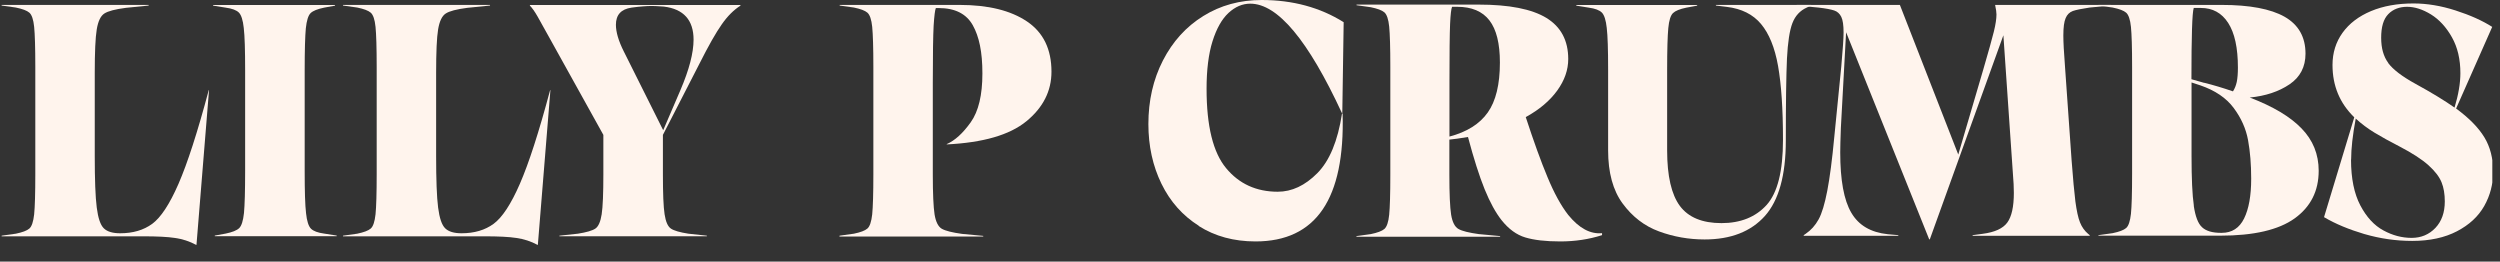 <?xml version="1.0" encoding="UTF-8"?> <svg xmlns="http://www.w3.org/2000/svg" width="258" height="27" viewBox="0 0 258 27" fill="none"><rect x="0" y="0" width="258" height="27" fill="#333333" stroke="none"/><g clip-path="url(#clip0_708_5306)"><path d="M0.167 24.387V24.322L1.635 24.117C2.316 23.976 2.78 23.803 3.029 23.587C3.277 23.371 3.439 22.885 3.525 22.119C3.601 21.352 3.644 19.98 3.644 17.971V6.923C3.644 4.925 3.601 3.543 3.525 2.776C3.45 2.009 3.277 1.523 3.029 1.307C2.78 1.091 2.316 0.918 1.635 0.778L0.167 0.573V0.508H15.341V0.573L12.986 0.81C11.895 0.951 11.15 1.145 10.772 1.393C10.383 1.642 10.124 2.193 9.984 3.035C9.843 3.877 9.778 5.389 9.778 7.571V16.06C9.778 18.544 9.843 20.326 9.984 21.417C10.124 22.507 10.362 23.22 10.718 23.566C11.075 23.911 11.636 24.073 12.403 24.073C13.72 24.073 14.822 23.749 15.708 23.101C16.593 22.453 17.5 21.082 18.419 18.976C19.337 16.87 20.384 13.651 21.54 9.31H21.572L20.276 25.272H20.244C19.563 24.905 18.84 24.667 18.073 24.559C17.306 24.441 16.215 24.387 14.779 24.387H0.167Z" fill="#FFF4ED"></path><path d="M25.158 2.894C25.071 2.074 24.898 1.544 24.65 1.296C24.402 1.048 23.948 0.875 23.289 0.788L21.993 0.583V0.518H34.575V0.583L33.452 0.788C32.772 0.929 32.307 1.112 32.059 1.35C31.811 1.588 31.648 2.117 31.562 2.916C31.486 3.726 31.443 5.173 31.443 7.268V17.636C31.443 19.732 31.486 21.179 31.584 22C31.67 22.82 31.843 23.35 32.091 23.598C32.34 23.846 32.793 24.019 33.452 24.106L34.748 24.311V24.376H22.166V24.311L23.289 24.106C23.97 23.965 24.434 23.782 24.683 23.544C24.931 23.306 25.093 22.777 25.179 21.978C25.255 21.168 25.298 19.721 25.298 17.626V7.268C25.298 5.173 25.255 3.726 25.158 2.905V2.894Z" fill="#FFF4ED"></path><path d="M35.396 24.387V24.322L36.865 24.117C37.545 23.976 38.01 23.803 38.258 23.587C38.507 23.371 38.669 22.885 38.755 22.119C38.831 21.352 38.874 19.98 38.874 17.971V6.923C38.874 4.925 38.831 3.543 38.755 2.776C38.679 2.009 38.507 1.523 38.258 1.307C38.01 1.091 37.545 0.918 36.865 0.778L35.396 0.573V0.508H50.57V0.573L48.216 0.81C47.125 0.951 46.38 1.145 46.002 1.393C45.613 1.642 45.354 2.193 45.213 3.035C45.073 3.877 45.008 5.389 45.008 7.571V16.06C45.008 18.544 45.073 20.326 45.213 21.417C45.354 22.507 45.591 23.22 45.948 23.566C46.304 23.911 46.866 24.073 47.633 24.073C48.95 24.073 50.052 23.749 50.937 23.101C51.823 22.453 52.73 21.082 53.648 18.976C54.566 16.87 55.614 13.651 56.769 9.31H56.802L55.506 25.272H55.473C54.793 24.905 54.069 24.667 53.303 24.559C52.536 24.441 51.445 24.387 50.008 24.387H35.374H35.396Z" fill="#FFF4ED"></path><path d="M57.73 24.322L59.642 24.116C60.528 23.976 61.133 23.803 61.446 23.587C61.759 23.371 61.975 22.874 62.094 22.108C62.212 21.33 62.267 19.958 62.267 17.982V13.921L56.737 3.964C56.186 2.959 55.765 2.203 55.473 1.696C55.182 1.188 54.912 0.81 54.685 0.583V0.518H76.415V0.583C75.734 1.015 75.086 1.652 74.492 2.506C73.887 3.359 73.11 4.73 72.159 6.62L68.412 13.921V17.982C68.412 19.958 68.466 21.341 68.585 22.108C68.703 22.885 68.919 23.371 69.233 23.587C69.546 23.803 70.15 23.976 71.036 24.116L72.948 24.322V24.386H57.73V24.322ZM68.444 13.435L70.215 9.31C71.123 7.193 71.576 5.454 71.576 4.093C71.576 2.074 70.55 0.929 68.509 0.68C67.915 0.637 67.504 0.616 67.278 0.616C66.727 0.616 66.025 0.67 65.161 0.788C64.092 0.95 63.562 1.534 63.562 2.56C63.562 3.305 63.833 4.234 64.383 5.324L68.444 13.446V13.435Z" fill="#FFF4ED"></path><path d="M86.653 24.322L88.122 24.117C88.802 23.976 89.267 23.803 89.515 23.587C89.763 23.371 89.925 22.885 90.012 22.119C90.087 21.352 90.131 19.98 90.131 17.971V6.923C90.131 4.925 90.087 3.543 90.012 2.776C89.936 2.009 89.763 1.523 89.515 1.307C89.267 1.091 88.802 0.918 88.122 0.778L86.653 0.573V0.508H99.03C101.989 0.508 104.3 1.08 105.985 2.214C107.67 3.348 108.512 5.076 108.512 7.398C108.512 9.396 107.648 11.103 105.92 12.517C104.192 13.932 101.449 14.721 97.701 14.904V14.872C98.544 14.505 99.365 13.759 100.175 12.625C100.985 11.491 101.384 9.807 101.384 7.582C101.384 5.357 101.049 3.78 100.391 2.603C99.732 1.426 98.555 0.832 96.881 0.832H96.578C96.492 1.037 96.416 1.642 96.351 2.657C96.297 3.672 96.265 5.616 96.265 8.511V17.993C96.265 19.991 96.33 21.373 96.449 22.14C96.578 22.907 96.826 23.393 97.194 23.609C97.572 23.825 98.274 23.998 99.289 24.138L101.471 24.343V24.408H86.631V24.343L86.653 24.322Z" fill="#FFF4ED"></path><path d="M123.719 23.306C122.045 22.248 120.759 20.801 119.863 18.965C118.967 17.129 118.513 15.077 118.513 12.798C118.513 10.39 119.01 8.197 120.014 6.242C121.019 4.288 122.401 2.754 124.183 1.652C125.954 0.551 127.963 0 130.199 0C133.406 0 136.236 0.767 138.666 2.29L138.525 11.686H138.493C135.005 4.147 131.851 0.378 129.032 0.378C128.211 0.378 127.466 0.702 126.775 1.339C126.095 1.976 125.544 2.948 125.133 4.255C124.723 5.562 124.518 7.204 124.518 9.158C124.518 13.003 125.187 15.736 126.537 17.356C127.877 18.976 129.659 19.786 131.862 19.786C133.32 19.786 134.681 19.148 135.944 17.874C137.208 16.6 138.061 14.548 138.493 11.729H138.558C138.806 20.52 135.815 24.916 129.572 24.916C127.337 24.916 125.393 24.386 123.719 23.328V23.306Z" fill="#FFF4ED"></path><path d="M139.994 24.365L141.463 24.16C142.143 24.019 142.618 23.846 142.867 23.63C143.115 23.414 143.288 22.928 143.364 22.162C143.439 21.395 143.482 20.012 143.482 18.003V6.901C143.482 4.892 143.439 3.51 143.364 2.743C143.288 1.976 143.115 1.49 142.867 1.274C142.618 1.058 142.143 0.886 141.463 0.745L139.994 0.54V0.475H152.598C155.751 0.475 158.073 0.929 159.585 1.847C161.086 2.765 161.842 4.18 161.842 6.091C161.842 7.214 161.464 8.294 160.708 9.342C159.952 10.389 158.872 11.307 157.458 12.085C158.278 14.591 159.024 16.664 159.704 18.284C160.374 19.904 161.086 21.211 161.842 22.183C162.966 23.555 164.121 24.181 165.331 24.062V24.267C163.981 24.7 162.544 24.916 161.022 24.916C159.499 24.916 158.311 24.775 157.414 24.505C156.507 24.235 155.697 23.641 154.963 22.723C154.347 21.945 153.764 20.876 153.213 19.526C152.662 18.166 152.09 16.373 151.496 14.137C150.675 14.277 150.038 14.364 149.574 14.407V18.003C149.574 20.012 149.638 21.395 149.757 22.162C149.887 22.928 150.135 23.414 150.513 23.63C150.891 23.846 151.593 24.019 152.619 24.16L154.812 24.365V24.43H139.983V24.365H139.994ZM153.537 11.61C154.369 10.433 154.79 8.716 154.79 6.458C154.79 4.493 154.434 3.046 153.71 2.106C152.986 1.166 151.874 0.702 150.373 0.702H149.854C149.768 0.886 149.692 1.48 149.649 2.484C149.606 3.488 149.584 5.486 149.584 8.478V14.094C151.388 13.619 152.706 12.787 153.537 11.61Z" fill="#FFF4ED"></path><path d="M171.206 23.879C169.705 23.328 168.463 22.367 167.459 21.006C166.454 19.645 165.958 17.809 165.958 15.52V7.204C165.958 5.13 165.914 3.694 165.817 2.884C165.731 2.074 165.558 1.545 165.31 1.296C165.061 1.048 164.608 0.875 163.96 0.789L162.674 0.583V0.519H175.148V0.583L174.036 0.789C173.356 0.929 172.902 1.113 172.654 1.35C172.405 1.588 172.243 2.106 172.168 2.905C172.092 3.705 172.049 5.141 172.049 7.215V15.531C172.049 18.166 172.492 20.077 173.366 21.255C174.241 22.432 175.678 23.026 177.654 23.026C179.63 23.026 181.186 22.399 182.32 21.147C183.443 19.894 184.004 17.658 184.004 14.44C184.004 11.221 183.832 8.727 183.497 6.815C183.162 4.914 182.568 3.467 181.736 2.473C180.905 1.48 179.728 0.897 178.226 0.713L177.082 0.573V0.508H186.91V0.573L186.467 0.778C185.765 1.091 185.268 1.631 184.976 2.387C184.685 3.143 184.501 4.363 184.415 6.037C184.339 7.711 184.296 10.541 184.296 14.505C184.296 18.09 183.572 20.682 182.136 22.291C180.689 23.901 178.626 24.711 175.915 24.711C174.274 24.711 172.697 24.43 171.206 23.879Z" fill="#FFF4ED"></path><path d="M190.517 3.337L189.977 13.209C189.933 14.386 189.912 15.228 189.912 15.725C189.912 18.587 190.29 20.661 191.057 21.957C191.813 23.253 193.065 23.987 194.815 24.171L195.906 24.268V24.333H186.143V24.268L186.348 24.127C186.888 23.76 187.331 23.274 187.676 22.648C188.022 22.021 188.313 21.039 188.573 19.699C188.832 18.36 189.08 16.481 189.307 14.051L190.02 6.869C190.182 5.076 190.257 3.91 190.257 3.359C190.257 2.614 190.182 2.074 190.02 1.739C189.858 1.415 189.62 1.188 189.285 1.08C188.961 0.972 188.411 0.864 187.633 0.778L185.419 0.573V0.508H196.068L202.094 15.952L204.675 7.171C205.215 5.314 205.583 4.007 205.766 3.262C205.95 2.517 206.036 1.923 206.036 1.491C206.036 1.285 205.993 0.961 205.896 0.508H217.841V0.573L215.659 0.778C214.838 0.897 214.266 1.015 213.92 1.134C213.575 1.264 213.326 1.501 213.175 1.869C213.013 2.236 212.937 2.83 212.937 3.672C212.937 4.309 212.991 5.389 213.11 6.901L213.791 16.567C213.931 18.425 214.061 19.829 214.179 20.79C214.309 21.741 214.46 22.464 214.655 22.95C214.849 23.436 215.13 23.825 215.486 24.127L215.659 24.268V24.333H203.574V24.268L204.632 24.127C205.853 23.965 206.695 23.587 207.149 22.972C207.602 22.356 207.829 21.341 207.829 19.905C207.829 19.343 207.797 18.684 207.732 17.928L206.749 3.64L199.157 24.7H199.092L190.517 3.327V3.337Z" fill="#FFF4ED"></path><path d="M216.555 24.268L218.024 24.063C218.704 23.922 219.169 23.749 219.417 23.533C219.666 23.317 219.828 22.831 219.914 22.065C219.99 21.309 220.033 19.926 220.033 17.928V6.912C220.033 4.914 219.99 3.532 219.914 2.776C219.838 2.02 219.666 1.523 219.417 1.307C219.169 1.091 218.704 0.918 218.024 0.778L216.555 0.573V0.508H229.288C232.172 0.508 234.332 0.918 235.768 1.728C237.205 2.549 237.928 3.813 237.928 5.541C237.928 6.901 237.378 7.96 236.276 8.705C235.174 9.45 233.814 9.904 232.172 10.066C234.559 10.973 236.341 12.031 237.518 13.252C238.695 14.461 239.289 15.919 239.289 17.626C239.289 19.71 238.458 21.352 236.805 22.54C235.153 23.728 232.583 24.322 229.116 24.322H216.555V24.257V24.268ZM227.485 8.543C228.392 8.77 229.375 9.061 230.444 9.429C230.628 9.137 230.757 8.813 230.833 8.457C230.908 8.1 230.952 7.614 230.952 6.977C230.952 4.936 230.617 3.402 229.947 2.365C229.278 1.329 228.338 0.821 227.139 0.821H226.394C226.232 1.296 226.156 3.748 226.156 8.176L227.485 8.554V8.543ZM226.394 21.222C226.556 22.324 226.837 23.069 227.247 23.447C227.658 23.836 228.306 24.03 229.191 24.03H229.288C230.336 24.03 231.103 23.533 231.589 22.551C232.075 21.568 232.323 20.196 232.323 18.447C232.323 16.967 232.215 15.649 231.999 14.461C231.783 13.284 231.286 12.172 230.52 11.146C229.753 10.109 228.597 9.331 227.085 8.813L226.167 8.511V16.071C226.167 18.403 226.243 20.131 226.405 21.222H226.394Z" fill="#FFF4ED"></path><path d="M244.02 24.16C242.421 23.684 241.028 23.112 239.84 22.41L242.961 12.107C241.46 10.649 240.715 8.856 240.715 6.707C240.715 5.454 241.06 4.342 241.752 3.38C242.443 2.419 243.426 1.674 244.689 1.145C245.953 0.616 247.411 0.356 249.074 0.356C250.456 0.356 251.914 0.594 253.416 1.08C254.928 1.566 256.18 2.128 257.196 2.776L253.47 11.2C254.809 12.182 255.781 13.176 256.386 14.17C256.99 15.163 257.293 16.351 257.293 17.712C257.293 18.986 256.99 20.164 256.375 21.255C255.759 22.345 254.82 23.209 253.556 23.868C252.292 24.527 250.748 24.862 248.944 24.862C247.27 24.862 245.629 24.624 244.03 24.16H244.02ZM242.626 16.47C242.626 18.414 242.95 19.991 243.588 21.201C244.225 22.41 245.024 23.274 245.974 23.782C246.925 24.3 247.897 24.549 248.88 24.549C249.862 24.549 250.683 24.203 251.331 23.523C251.979 22.842 252.303 21.924 252.303 20.79C252.303 20.034 252.195 19.364 251.968 18.814C251.742 18.252 251.299 17.669 250.629 17.064C249.96 16.459 248.966 15.811 247.638 15.12C246.633 14.602 245.769 14.127 245.056 13.694C244.344 13.262 243.696 12.777 243.112 12.236C242.799 13.911 242.637 15.325 242.637 16.47H242.626ZM246.46 6.502C246.957 7.171 247.897 7.895 249.279 8.651C250.953 9.569 252.303 10.39 253.308 11.102C253.707 9.785 253.912 8.597 253.912 7.549C253.912 6.113 253.621 4.882 253.038 3.845C252.454 2.808 251.731 2.02 250.878 1.49C250.014 0.961 249.193 0.702 248.415 0.702C247.638 0.702 246.957 0.95 246.471 1.458C245.974 1.966 245.737 2.776 245.737 3.888C245.737 5 245.985 5.832 246.471 6.502H246.46Z" fill="#FFF4ED"></path></g><defs><clipPath id="clip0_708_5306"><rect width="257.04" height="27" fill="white" transform="translate(0.167)"></rect></clipPath></defs></svg> 